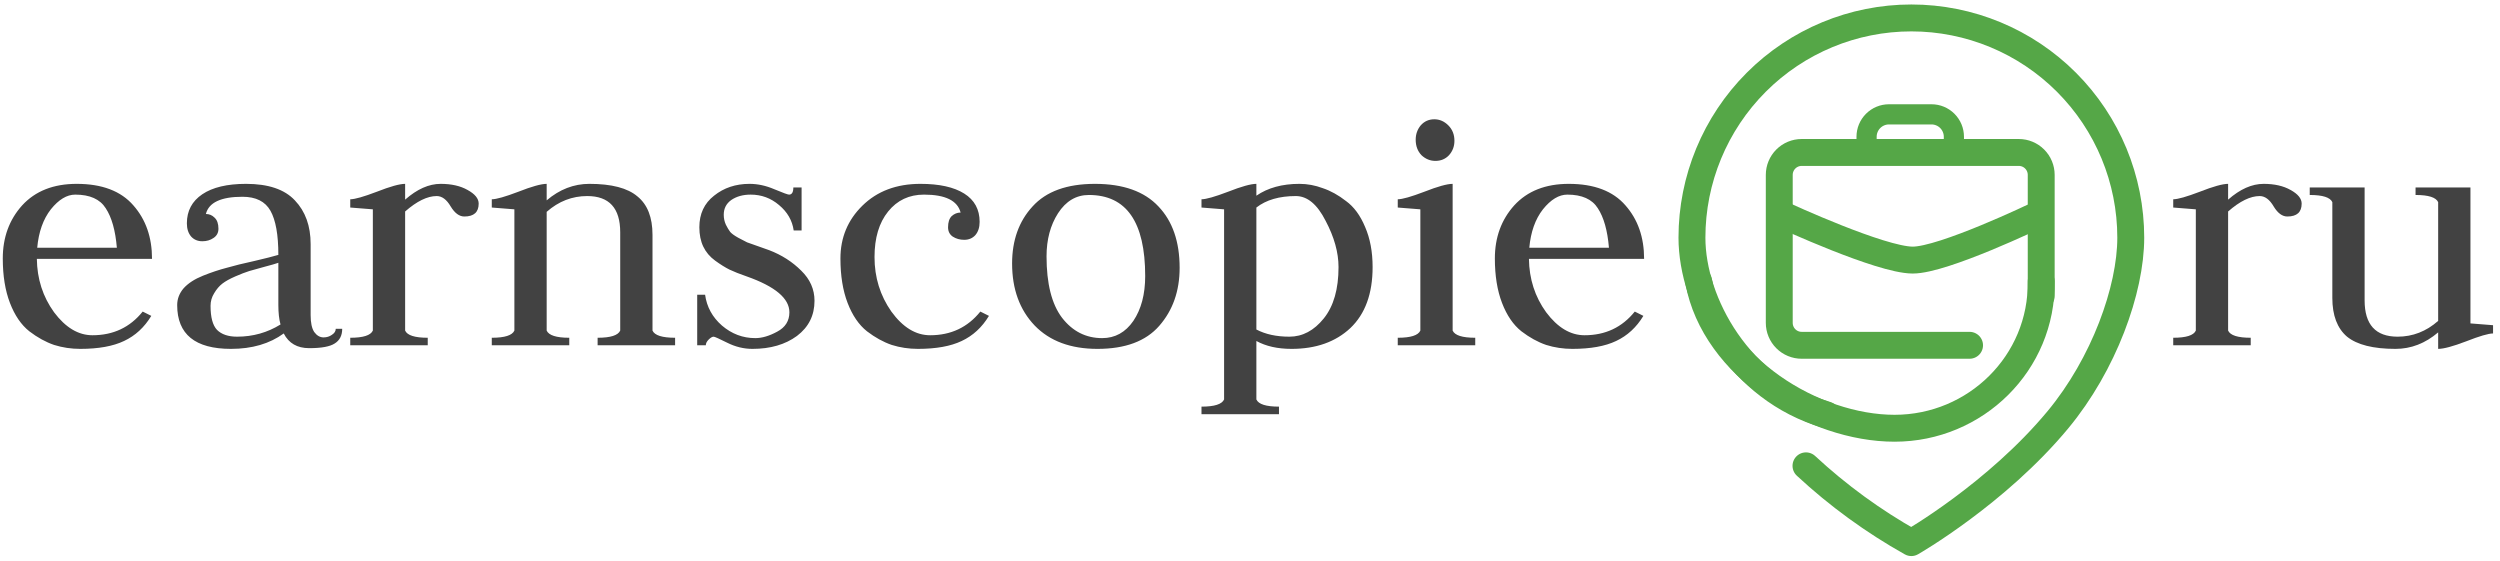 <svg width="1115" height="250" viewBox="0 0 1115 250" fill="none" xmlns="http://www.w3.org/2000/svg">
<g clip-path="url(#clip0_1301_2)">
<path d="M969.259 154V150.64C975.019 150.64 978.379 149.573 979.339 147.44V93.36C972.726 92.827 969.366 92.56 969.259 92.56V88.88C971.286 88.88 975.233 87.76 981.099 85.52C987.073 83.173 991.286 82 993.739 82V89.04C999.073 84.347 1004.35 82 1009.58 82C1014.38 82 1018.38 82.907 1021.58 84.72C1024.89 86.533 1026.54 88.56 1026.54 90.8C1026.54 94.64 1024.41 96.56 1020.14 96.56C1017.9 96.56 1015.87 95.067 1014.06 92.08C1012.25 88.987 1010.17 87.44 1007.82 87.44C1003.66 87.44 998.966 89.733 993.739 94.32V147.44C994.699 149.573 998.059 150.64 1003.82 150.64V154H969.259ZM1101.82 144.24C1101.82 144.24 1105.18 144.507 1111.9 145.04V148.72C1109.88 148.72 1105.88 149.893 1099.9 152.24C1094.04 154.48 1089.88 155.6 1087.42 155.6V148.24C1081.66 153.147 1075.32 155.6 1068.38 155.6C1058.46 155.6 1051.26 153.787 1046.78 150.16C1042.41 146.427 1040.22 140.667 1040.22 132.88V90.16C1039.26 88.027 1035.9 86.96 1030.14 86.96V83.6H1054.62V134C1054.62 144.773 1059.53 150.16 1069.34 150.16C1076.06 150.16 1082.09 147.813 1087.42 143.12V90.16C1086.46 88.027 1083.1 86.96 1077.34 86.96V83.6H1101.82V144.24Z" fill="#424242"/>
<path d="M814.52 185C775.956 173.742 754.609 135.094 754.609 106C754.609 80.009 764.919 55.082 783.27 36.703C801.621 18.325 826.511 8 852.464 8C878.416 8 903.306 18.325 921.657 36.703C940.009 55.082 950.319 80.009 950.319 106C950.319 129.185 938.353 162.462 917.825 187.214C890.43 220.246 852.464 242 852.464 242C835.501 232.488 819.724 220.995 805.463 207.763" stroke="#55A747" stroke-width="12" stroke-linecap="round" stroke-linejoin="round"/>
<path d="M910.378 125.5C910.865 161.892 881.096 191 844.975 191C808.853 191 764.594 163.675 757.604 125.5" stroke="#55A747" stroke-width="12" stroke-linecap="round" stroke-linejoin="round"/>
<path d="M878.425 154H803.536C800.888 154 798.348 152.946 796.476 151.071C794.603 149.196 793.551 146.652 793.551 144V78C793.551 75.348 794.603 72.804 796.476 70.929C798.348 69.054 800.888 68 803.536 68H900.393C903.041 68 905.581 69.054 907.453 70.929C909.326 72.804 910.378 75.348 910.378 78V132" stroke="#55A747" stroke-width="12" stroke-linecap="round" stroke-linejoin="round"/>
<path d="M908.381 96C908.381 96 866.67 116.065 853.022 116C838.689 115.932 795.548 96 795.548 96" stroke="#55A747" stroke-width="12" stroke-linejoin="round"/>
<path d="M832.493 71V61C832.493 58.348 833.545 55.804 835.418 53.929C837.291 52.054 839.83 51 842.479 51H861.45C864.099 51 866.638 52.054 868.511 53.929C870.384 55.804 871.436 58.348 871.436 61V71" stroke="#55A747" stroke-width="9"/>
<path d="M16.44 115.44C16.547 124.4 19.107 132.347 24.12 139.28C29.24 146.107 34.947 149.52 41.24 149.52C50.52 149.52 57.987 146 63.64 138.96L67.48 140.88C64.387 146 60.333 149.733 55.32 152.08C50.413 154.427 43.907 155.6 35.8 155.6C31.747 155.6 27.853 155.013 24.12 153.84C20.387 152.56 16.707 150.533 13.08 147.76C9.453 144.88 6.573 140.667 4.44 135.12C2.307 129.573 1.24 122.96 1.24 115.28C1.24 105.893 4.12 98 9.88 91.6C15.747 85.2 23.853 82 34.2 82C45.507 82 53.933 85.2 59.48 91.6C65.027 97.893 67.8 105.84 67.8 115.44H16.44ZM16.6 110.48H52.12C51.48 102.8 49.827 96.933 47.16 92.88C44.6 88.827 40.067 86.8 33.56 86.8C29.827 86.8 26.2 88.987 22.68 93.36C19.267 97.733 17.24 103.44 16.6 110.48ZM91.826 95.44C93.32 95.44 94.6 95.973 95.666 97.04C96.84 98.107 97.426 99.76 97.426 102C97.426 103.813 96.68 105.2 95.186 106.16C93.8 107.12 92.146 107.6 90.226 107.6C88.2 107.6 86.546 106.907 85.266 105.52C83.986 104.027 83.346 102.053 83.346 99.6C83.346 94.053 85.64 89.733 90.226 86.64C94.813 83.547 101.32 82 109.746 82C119.666 82 126.92 84.453 131.506 89.36C136.2 94.267 138.546 100.773 138.546 108.88V140.56C138.546 143.973 139.08 146.48 140.146 148.08C141.32 149.68 142.706 150.48 144.306 150.48C145.693 150.48 146.92 150.107 147.986 149.36C149.16 148.613 149.746 147.707 149.746 146.64H152.626C152.626 149.627 151.506 151.813 149.266 153.2C147.133 154.587 143.346 155.28 137.906 155.28C132.573 155.28 128.786 153.093 126.546 148.72C120.253 153.307 112.413 155.6 103.026 155.6C87.026 155.6 79.026 149.093 79.026 136.08C79.026 133.307 79.986 130.8 81.906 128.56C83.933 126.32 86.813 124.453 90.546 122.96C94.28 121.467 97.8 120.293 101.106 119.44C104.413 118.48 108.52 117.467 113.426 116.4C118.44 115.227 122.013 114.32 124.146 113.68C124.146 104.72 122.973 98.16 120.626 94C118.28 89.84 114.12 87.76 108.146 87.76C98.546 87.76 93.106 90.32 91.826 95.44ZM125.106 144.72C124.466 142.373 124.146 139.493 124.146 136.08V117.2C122.973 117.627 120.946 118.213 118.066 118.96C115.293 119.707 113 120.347 111.186 120.88C109.48 121.413 107.4 122.213 104.946 123.28C102.493 124.347 100.573 125.413 99.186 126.48C97.8 127.547 96.573 128.987 95.506 130.8C94.44 132.507 93.906 134.373 93.906 136.4C93.906 141.52 94.866 145.093 96.786 147.12C98.813 149.147 101.8 150.16 105.746 150.16C112.786 150.16 119.24 148.347 125.106 144.72ZM156.21 154V150.64C161.97 150.64 165.33 149.573 166.29 147.44V93.36C159.677 92.827 156.317 92.56 156.21 92.56V88.88C158.237 88.88 162.183 87.76 168.05 85.52C174.023 83.173 178.237 82 180.69 82V89.04C186.023 84.347 191.303 82 196.53 82C201.33 82 205.33 82.907 208.53 84.72C211.837 86.533 213.49 88.56 213.49 90.8C213.49 94.64 211.357 96.56 207.09 96.56C204.85 96.56 202.823 95.067 201.01 92.08C199.197 88.987 197.117 87.44 194.77 87.44C190.61 87.44 185.917 89.733 180.69 94.32V147.44C181.65 149.573 185.01 150.64 190.77 150.64V154H156.21ZM219.335 154V150.64C225.095 150.64 228.455 149.573 229.415 147.44V93.36C222.802 92.827 219.442 92.56 219.335 92.56V88.88C221.362 88.88 225.308 87.76 231.175 85.52C237.148 83.173 241.362 82 243.815 82V89.36C249.575 84.453 255.922 82 262.855 82C272.775 82 279.922 83.867 284.295 87.6C288.775 91.227 291.015 96.933 291.015 104.72V147.44C291.975 149.573 295.335 150.64 301.095 150.64V154H266.535V150.64C272.295 150.64 275.655 149.573 276.615 147.44V103.6C276.615 92.827 271.708 87.44 261.895 87.44C255.175 87.44 249.148 89.787 243.815 94.48V147.44C244.775 149.573 248.135 150.64 253.895 150.64V154H219.335ZM336.87 150.8C339.857 150.8 343.11 149.84 346.63 147.92C350.257 146 352.07 143.12 352.07 139.28C352.07 133.093 345.723 127.76 333.03 123.28C329.937 122.213 327.377 121.2 325.35 120.24C323.43 119.28 321.297 117.947 318.95 116.24C316.603 114.533 314.843 112.453 313.67 110C312.497 107.547 311.91 104.667 311.91 101.36C311.91 95.387 314.097 90.693 318.47 87.28C322.843 83.76 328.123 82 334.31 82C337.937 82 341.617 82.8 345.35 84.4C349.19 86 351.377 86.8 351.91 86.8C353.19 86.8 353.83 85.733 353.83 83.6H357.51V102.8H353.99C353.35 98.32 351.163 94.533 347.43 91.44C343.803 88.347 339.59 86.8 334.79 86.8C331.377 86.8 328.497 87.6 326.15 89.2C323.91 90.8 322.79 92.987 322.79 95.76C322.79 97.36 323.11 98.853 323.75 100.24C324.39 101.52 325.03 102.587 325.67 103.44C326.31 104.187 327.483 105.04 329.19 106C331.003 106.96 332.337 107.653 333.19 108.08C334.15 108.4 335.803 108.987 338.15 109.84C340.603 110.693 342.257 111.28 343.11 111.6C348.657 113.733 353.403 116.773 357.35 120.72C361.297 124.56 363.27 129.04 363.27 134.16C363.27 140.667 360.657 145.893 355.43 149.84C350.203 153.68 343.59 155.6 335.59 155.6C331.75 155.6 328.017 154.693 324.39 152.88C320.763 151.067 318.737 150.16 318.31 150.16C317.67 150.16 316.923 150.587 316.07 151.44C315.217 152.293 314.79 153.147 314.79 154H310.95V131.44H314.47C315.217 136.88 317.723 141.467 321.99 145.2C326.363 148.933 331.323 150.8 336.87 150.8ZM412.114 86.8C405.5 86.8 400.167 89.307 396.114 94.32C392.06 99.333 390.034 106.107 390.034 114.64C390.034 123.707 392.54 131.813 397.554 138.96C402.674 146 408.434 149.52 414.834 149.52C424.114 149.52 431.58 146 437.234 138.96L441.074 140.88C437.98 146 433.927 149.733 428.914 152.08C424.007 154.427 417.5 155.6 409.394 155.6C405.34 155.6 401.447 155.013 397.714 153.84C393.98 152.56 390.3 150.533 386.674 147.76C383.047 144.88 380.167 140.667 378.034 135.12C375.9 129.573 374.834 122.96 374.834 115.28C374.834 106 378.087 98.16 384.594 91.76C391.207 85.253 399.847 82 410.514 82C418.94 82 425.447 83.44 430.034 86.32C434.62 89.2 436.914 93.413 436.914 98.96C436.914 101.413 436.274 103.387 434.994 104.88C433.714 106.267 432.06 106.96 430.034 106.96C428.114 106.96 426.407 106.48 424.914 105.52C423.527 104.56 422.834 103.173 422.834 101.36C422.834 99.12 423.367 97.467 424.434 96.4C425.607 95.333 426.94 94.8 428.434 94.8C427.047 89.467 421.607 86.8 412.114 86.8ZM466.756 114.32C466.756 126.48 469.05 135.6 473.636 141.68C478.33 147.76 484.303 150.8 491.556 150.8C497.316 150.8 501.956 148.24 505.476 143.12C508.996 137.893 510.756 131.227 510.756 123.12C510.756 99.013 502.383 86.96 485.636 86.96C479.983 86.96 475.396 89.68 471.876 95.12C468.463 100.453 466.756 106.853 466.756 114.32ZM489.476 155.6C477.53 155.6 468.196 152.133 461.476 145.2C454.756 138.16 451.396 128.933 451.396 117.52C451.396 107.173 454.436 98.693 460.516 92.08C466.596 85.36 475.876 82 488.356 82C500.943 82 510.383 85.36 516.676 92.08C522.97 98.693 526.116 107.813 526.116 119.44C526.116 129.787 523.076 138.427 516.996 145.36C511.023 152.187 501.85 155.6 489.476 155.6ZM535.864 184.72V181.36C541.624 181.36 544.984 180.293 545.944 178.16V93.36C545.944 93.36 542.584 93.093 535.864 92.56V88.88C537.89 88.88 541.837 87.76 547.704 85.52C553.677 83.173 557.89 82 560.344 82V87.28C565.464 83.76 571.864 82 579.544 82C583.064 82 586.53 82.64 589.944 83.92C593.464 85.093 596.93 87.013 600.344 89.68C603.864 92.24 606.69 96.08 608.824 101.2C611.064 106.32 612.184 112.293 612.184 119.12C612.184 130.96 608.877 140.027 602.264 146.32C595.65 152.507 586.904 155.6 576.024 155.6C569.837 155.6 564.61 154.427 560.344 152.08V178.16C561.304 180.293 564.664 181.36 570.424 181.36V184.72H535.864ZM560.344 146.96C564.397 149.093 569.304 150.16 575.064 150.16C580.93 150.16 586.05 147.44 590.424 142C594.797 136.56 596.984 128.933 596.984 119.12C596.984 112.613 595.064 105.733 591.224 98.48C587.49 91.12 583.064 87.44 577.944 87.44C570.584 87.44 564.717 89.147 560.344 92.56V146.96ZM623.398 154V150.64C629.158 150.64 632.518 149.573 633.478 147.44V93.36C626.864 92.827 623.504 92.56 623.398 92.56V88.88C625.424 88.88 629.371 87.76 635.238 85.52C641.211 83.173 645.424 82 647.878 82V147.44C648.838 149.573 652.198 150.64 657.958 150.64V154H623.398ZM640.198 71.76C637.851 71.76 635.771 70.907 633.958 69.2C632.251 67.387 631.398 65.093 631.398 62.32C631.398 59.867 632.144 57.733 633.638 55.92C635.238 54.107 637.264 53.2 639.718 53.2C642.064 53.2 644.144 54.107 645.958 55.92C647.771 57.733 648.678 60.027 648.678 62.8C648.678 65.253 647.878 67.387 646.278 69.2C644.678 70.907 642.651 71.76 640.198 71.76ZM681.909 115.44C682.015 124.4 684.575 132.347 689.589 139.28C694.709 146.107 700.415 149.52 706.709 149.52C715.989 149.52 723.455 146 729.109 138.96L732.949 140.88C729.855 146 725.802 149.733 720.789 152.08C715.882 154.427 709.375 155.6 701.269 155.6C697.215 155.6 693.322 155.013 689.589 153.84C685.855 152.56 682.175 150.533 678.549 147.76C674.922 144.88 672.042 140.667 669.909 135.12C667.775 129.573 666.709 122.96 666.709 115.28C666.709 105.893 669.589 98 675.349 91.6C681.215 85.2 689.322 82 699.669 82C710.975 82 719.402 85.2 724.949 91.6C730.495 97.893 733.269 105.84 733.269 115.44H681.909ZM682.069 110.48H717.589C716.949 102.8 715.295 96.933 712.629 92.88C710.069 88.827 705.535 86.8 699.029 86.8C695.295 86.8 691.669 88.987 688.149 93.36C684.735 97.733 682.709 103.44 682.069 110.48Z" fill="#424242"/>
</g>
<defs>
<clipPath id="clip0_1301_2">
<rect width="1115" height="250" fill="white"/>
</clipPath>
</defs>
</svg>
